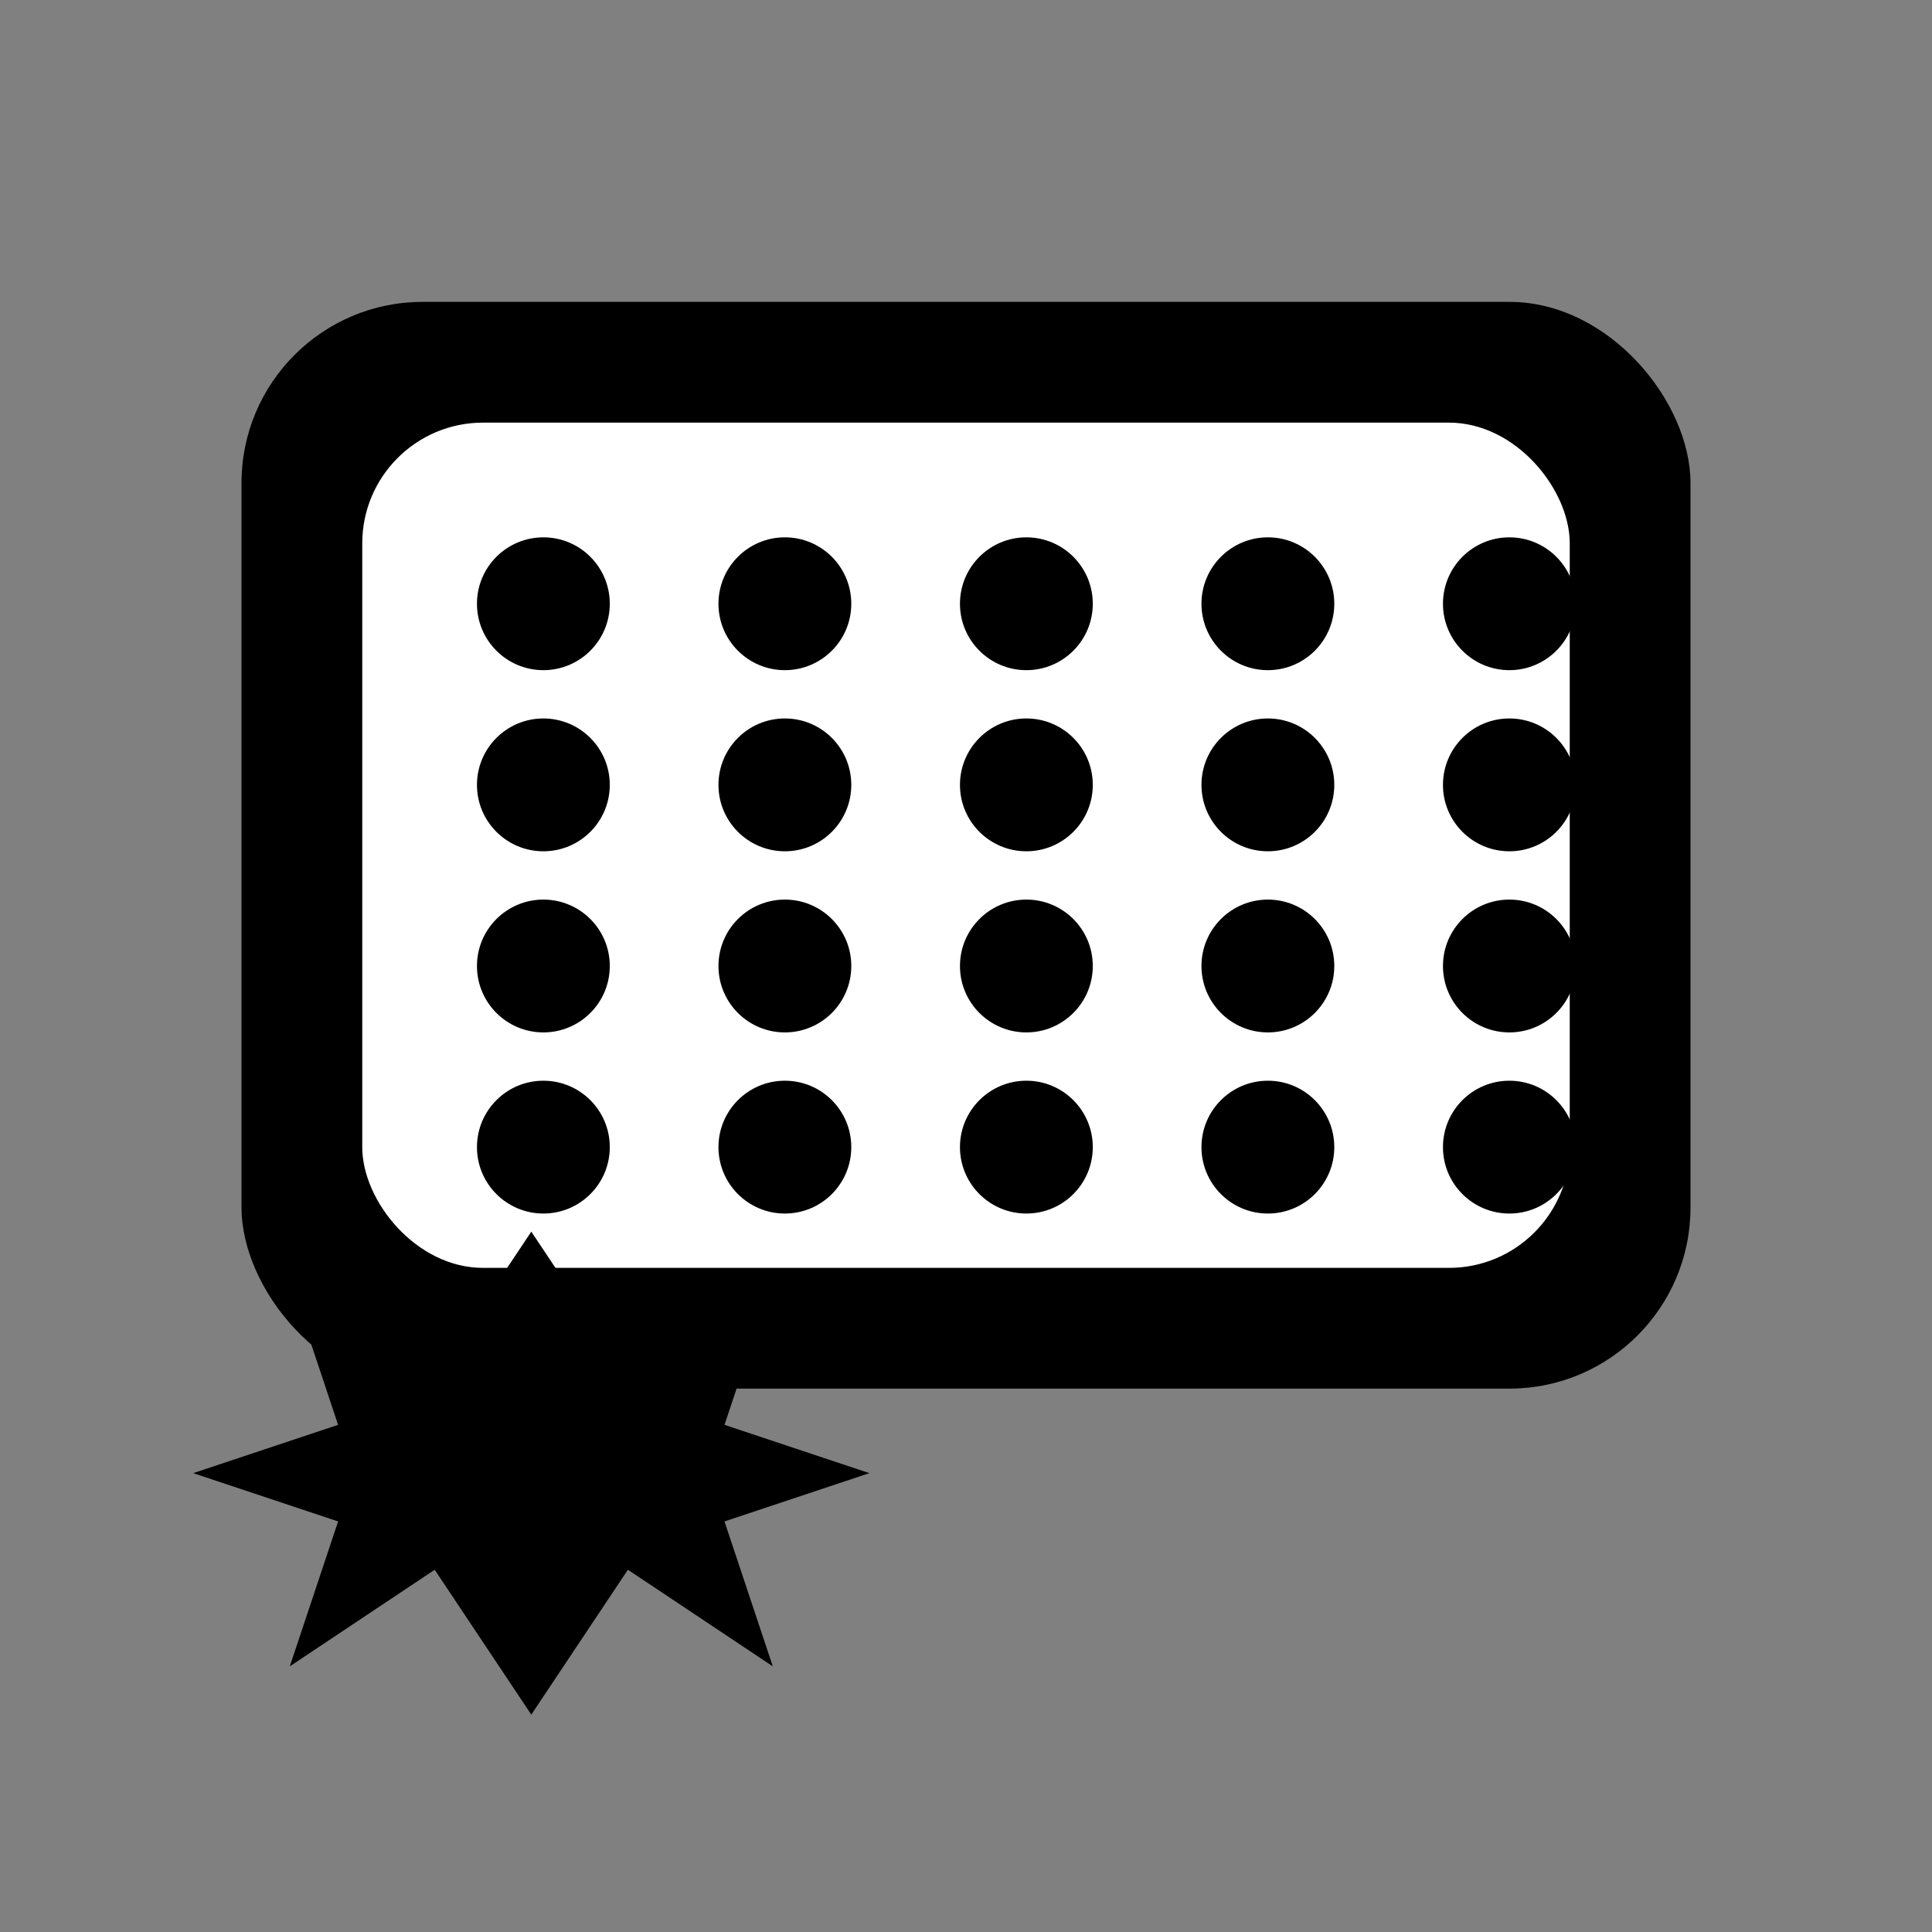 <svg xmlns="http://www.w3.org/2000/svg" viewBox="0 0 64 64" width="64" height="64">
  <rect x="0" y="0" width="64" height="64" fill="#808080" stroke="none"/>
  <rect x="8" y="10" width="48" height="36" rx="6" fill="#000"/>
  <rect x="12" y="14" width="40" height="28" rx="4" fill="#fff"/>
  <g fill="#000">
    <circle cx="18" cy="20" r="2.2"/>
    <circle cx="26" cy="20" r="2.2"/>
    <circle cx="34" cy="20" r="2.2"/>
    <circle cx="42" cy="20" r="2.2"/>
    <circle cx="50" cy="20" r="2.2"/>
    <circle cx="18" cy="26" r="2.2"/>
    <circle cx="26" cy="26" r="2.2"/>
    <circle cx="34" cy="26" r="2.2"/>
    <circle cx="42" cy="26" r="2.2"/>
    <circle cx="50" cy="26" r="2.2"/>
    <circle cx="18" cy="32" r="2.2"/>
    <circle cx="26" cy="32" r="2.2"/>
    <circle cx="34" cy="32" r="2.2"/>
    <circle cx="42" cy="32" r="2.2"/>
    <circle cx="50" cy="32" r="2.2"/>
    <circle cx="18" cy="38" r="2.2"/>
    <circle cx="26" cy="38" r="2.2"/>
    <circle cx="34" cy="38" r="2.2"/>
    <circle cx="42" cy="38" r="2.2"/>
    <circle cx="50" cy="38" r="2.2"/>
  </g>
  <!-- priming burst -->
  <polygon points="12,54 16,48 20,54 26,50 24,56 30,58 24,60 26,66 20,62 16,68 12,62 6,66 8,60 2,58 8,56 6,50" fill="#000" transform="scale(0.8) translate(6,3)"/>
</svg>
